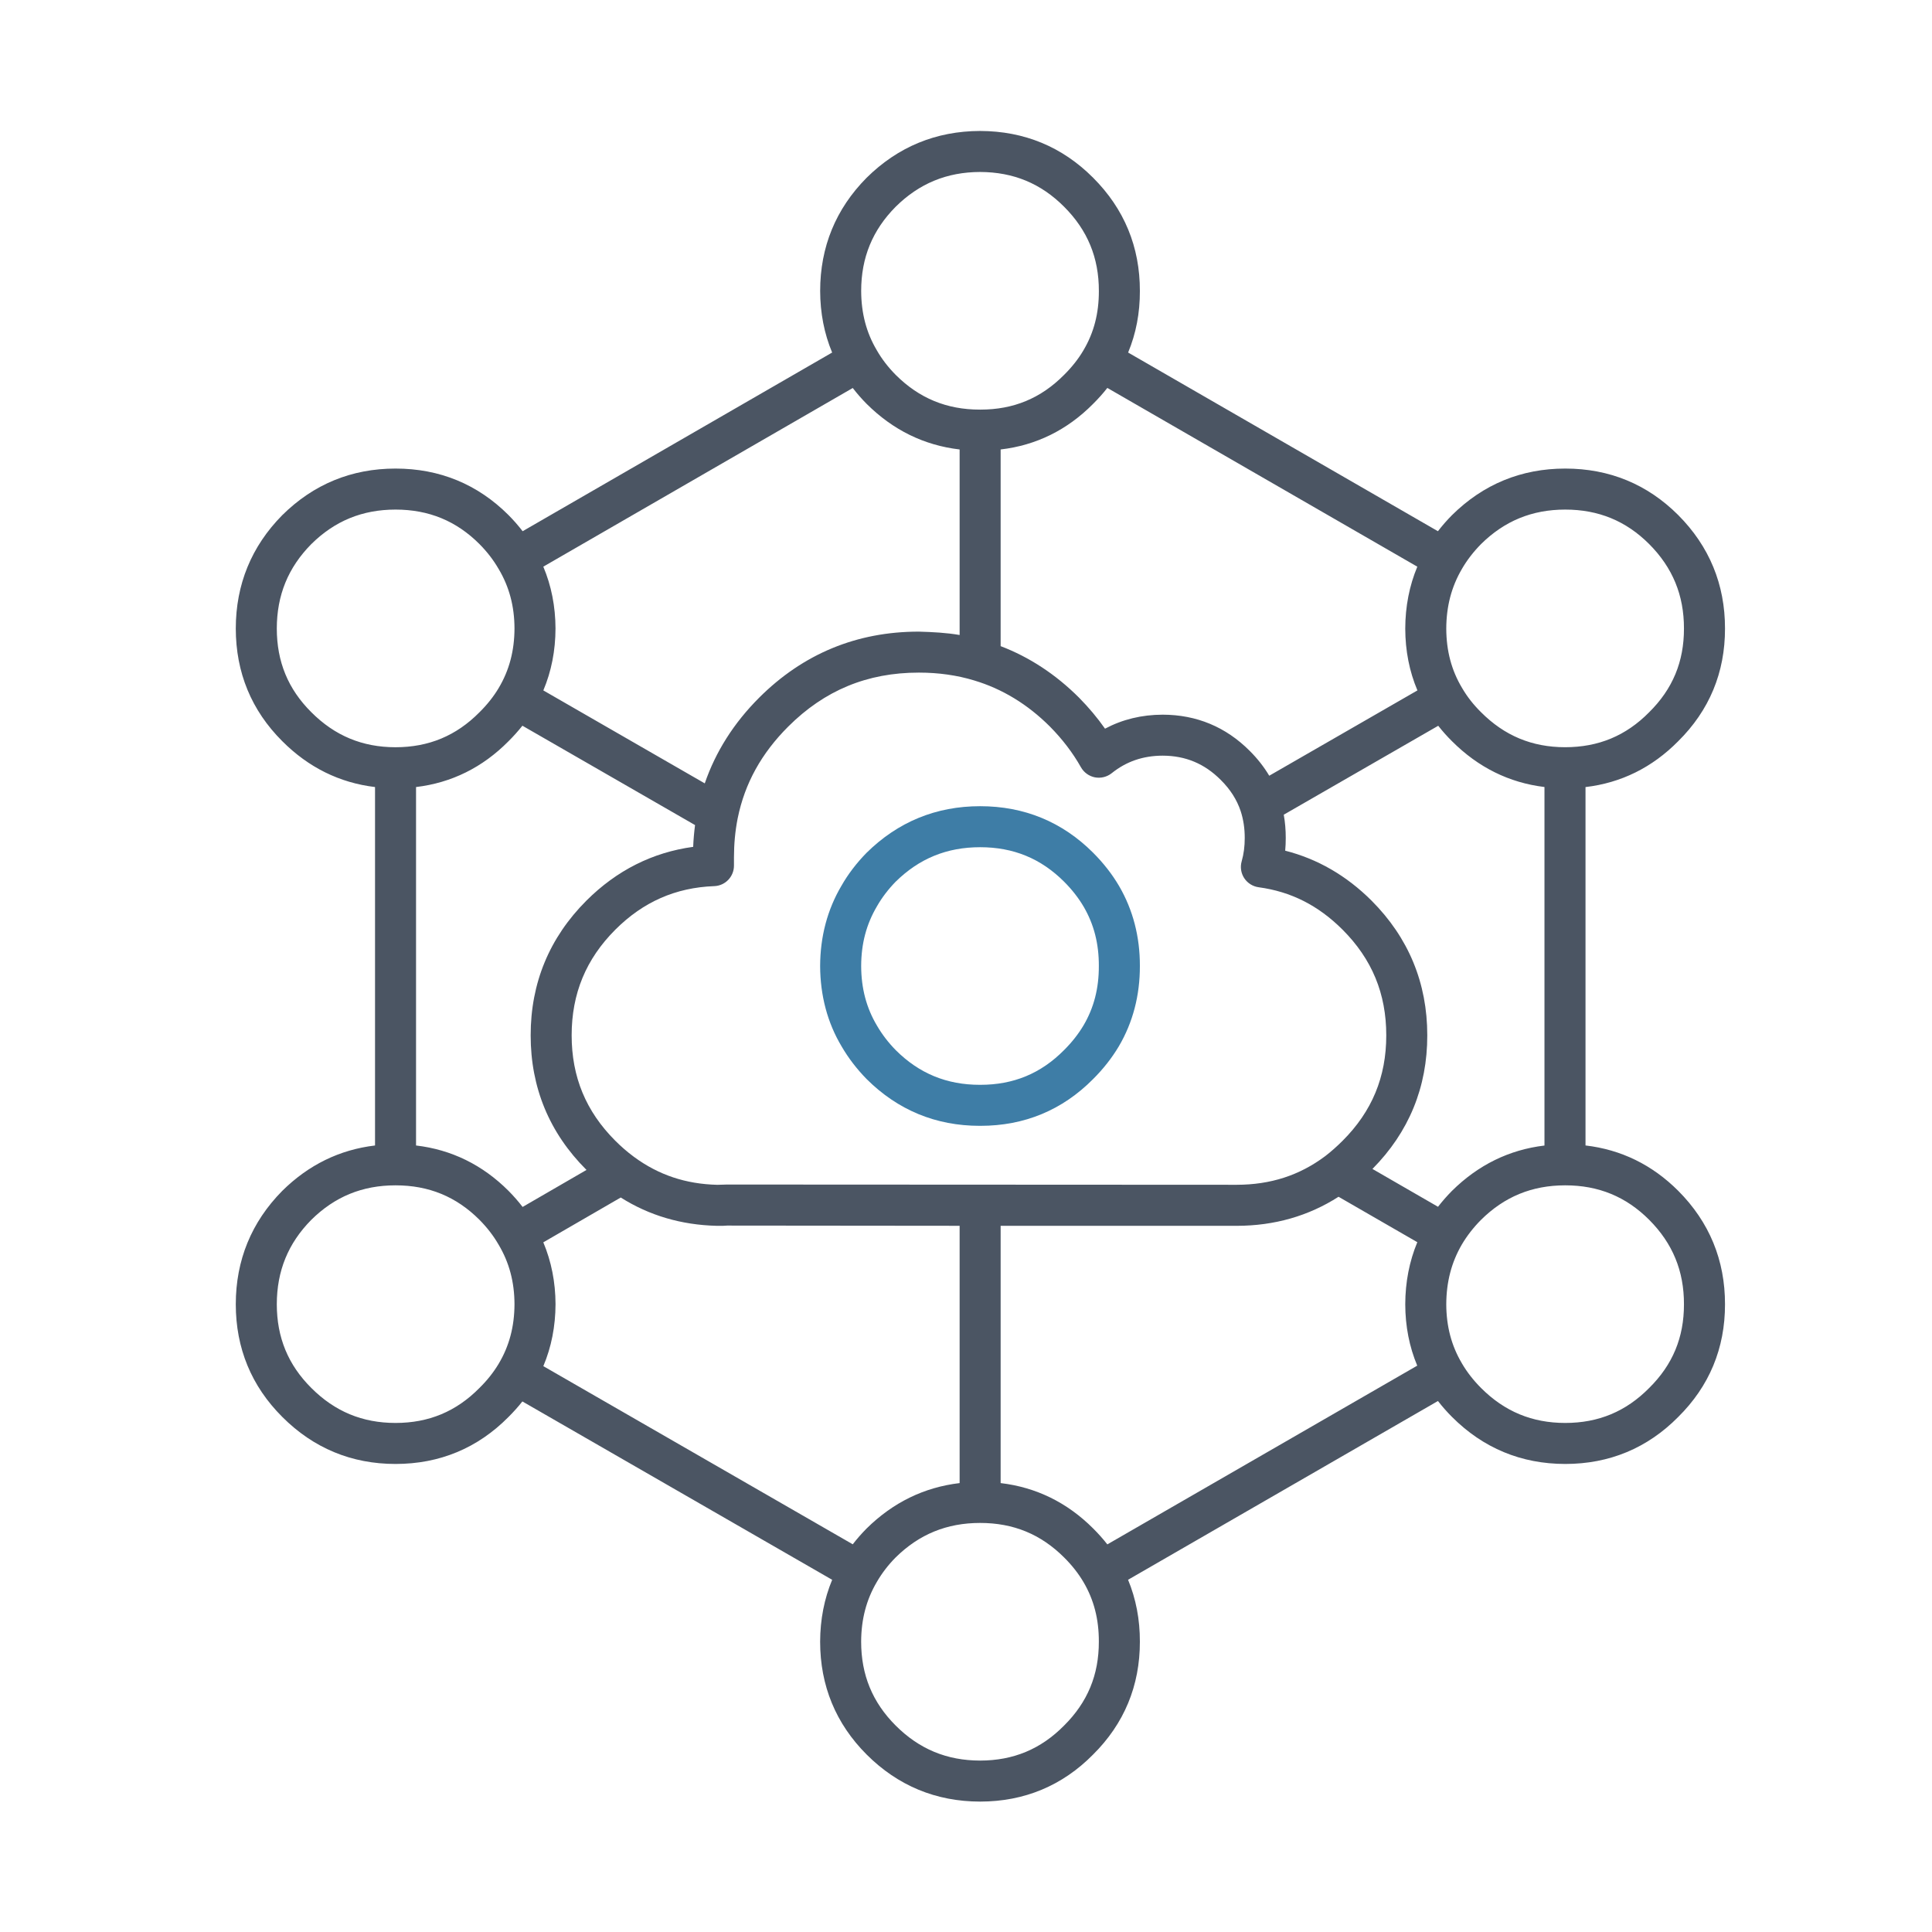<svg width="70" height="70" viewBox="0 0 70 70" fill="none" xmlns="http://www.w3.org/2000/svg">
<path d="M35.512 65.275C33.914 65.274 32.531 64.7 31.401 63.571C30.283 62.453 29.715 61.076 29.715 59.479C29.718 58.678 29.864 57.928 30.151 57.239L18.927 50.777C18.773 50.972 18.603 51.161 18.421 51.342C17.308 52.467 15.93 53.042 14.331 53.042C12.736 53.042 11.356 52.468 10.228 51.338C9.111 50.224 8.543 48.85 8.543 47.256C8.543 45.66 9.11 44.279 10.225 43.149C11.179 42.205 12.306 41.655 13.588 41.503V28.516C12.305 28.363 11.177 27.806 10.228 26.855C9.111 25.741 8.544 24.368 8.543 22.773C8.544 21.178 9.11 19.796 10.226 18.666C11.359 17.544 12.738 16.977 14.331 16.977C15.928 16.977 17.305 17.545 18.424 18.662C18.61 18.85 18.781 19.045 18.936 19.247L30.15 12.773C29.864 12.088 29.718 11.341 29.716 10.543C29.716 8.948 30.282 7.569 31.398 6.442C32.534 5.318 33.915 4.749 35.511 4.745C37.111 4.749 38.488 5.319 39.606 6.44C40.733 7.567 41.303 8.947 41.3 10.542C41.303 11.338 41.16 12.086 40.874 12.773L52.099 19.247C52.253 19.046 52.423 18.852 52.607 18.666C53.741 17.544 55.12 16.977 56.712 16.977C58.309 16.977 59.687 17.545 60.805 18.662C61.932 19.794 62.503 21.177 62.5 22.773C62.503 24.368 61.931 25.742 60.802 26.858C59.863 27.808 58.736 28.366 57.446 28.517V41.502C58.737 41.653 59.863 42.204 60.805 43.145C61.933 44.277 62.503 45.66 62.5 47.257C62.503 48.851 61.931 50.226 60.802 51.342C59.689 52.467 58.311 53.042 56.712 53.042C55.117 53.041 53.737 52.468 52.609 51.338C52.425 51.154 52.255 50.961 52.1 50.761L40.872 57.238C41.158 57.929 41.302 58.68 41.3 59.481C41.302 61.076 40.731 62.454 39.602 63.573C38.489 64.7 37.111 65.274 35.512 65.275ZM31.767 57.321C31.389 57.964 31.204 58.67 31.201 59.481C31.201 60.684 31.611 61.679 32.452 62.52C33.305 63.373 34.306 63.788 35.512 63.789C36.716 63.788 37.71 63.374 38.551 62.523C39.404 61.677 39.816 60.684 39.813 59.48C39.816 58.669 39.634 57.963 39.256 57.321C39.072 57.009 38.837 56.71 38.556 56.431C37.712 55.588 36.718 55.179 35.512 55.179C34.304 55.179 33.302 55.589 32.448 56.432C32.181 56.702 31.952 57.001 31.771 57.314C31.77 57.317 31.768 57.319 31.767 57.321ZM36.255 53.735C37.539 53.887 38.664 54.437 39.605 55.377C39.791 55.562 39.964 55.756 40.121 55.956L51.349 49.48C51.063 48.797 50.917 48.053 50.915 47.259C50.917 46.454 51.064 45.7 51.352 45.007L48.498 43.361C47.409 44.059 46.173 44.412 44.812 44.414H36.255V53.735ZM19.686 49.498L30.897 55.953C31.049 55.755 31.217 55.564 31.398 55.381C32.354 54.437 33.484 53.887 34.769 53.735V44.413L26.345 44.405L26.205 44.413C26.192 44.414 26.179 44.414 26.166 44.414H25.971C24.683 44.383 23.518 44.038 22.491 43.388L19.685 45.012C19.976 45.703 20.125 46.454 20.128 47.253C20.125 48.057 19.977 48.809 19.686 49.498ZM52.965 49.392C52.967 49.394 52.968 49.397 52.969 49.4C53.151 49.712 53.384 50.011 53.66 50.288C54.512 51.141 55.51 51.556 56.712 51.556C57.915 51.556 58.91 51.142 59.751 50.291C60.605 49.448 61.015 48.457 61.013 47.258C61.016 46.05 60.603 45.049 59.753 44.196C58.913 43.356 57.917 42.947 56.712 42.947C56.709 42.946 56.706 42.946 56.704 42.947C55.504 42.949 54.507 43.358 53.658 44.2C53.386 44.474 53.152 44.775 52.967 45.088C52.589 45.736 52.404 46.447 52.401 47.259C52.404 48.058 52.589 48.757 52.965 49.392ZM14.331 42.947C13.127 42.947 12.128 43.357 11.277 44.199C10.44 45.047 10.03 46.049 10.029 47.257C10.03 48.458 10.438 49.45 11.279 50.288C12.131 51.141 13.129 51.556 14.331 51.556C15.534 51.556 16.528 51.142 17.369 50.291C17.652 50.013 17.884 49.719 18.067 49.413L18.068 49.411C18.451 48.77 18.638 48.064 18.641 47.253C18.638 46.45 18.451 45.745 18.068 45.101L18.066 45.098L18.065 45.096L18.064 45.094L18.062 45.091C17.881 44.777 17.648 44.474 17.37 44.194C16.531 43.356 15.536 42.947 14.331 42.947ZM15.074 41.503C16.358 41.654 17.482 42.205 18.423 43.145C18.609 43.333 18.78 43.528 18.935 43.73L21.25 42.389L21.246 42.385C19.906 41.047 19.226 39.407 19.227 37.513C19.226 35.616 19.906 33.974 21.246 32.632C22.343 31.537 23.642 30.883 25.115 30.683C25.126 30.418 25.149 30.154 25.183 29.894L18.928 26.294C18.773 26.489 18.604 26.678 18.421 26.859C17.484 27.806 16.36 28.363 15.074 28.516L15.074 41.503ZM49.726 42.353L52.102 43.724C52.256 43.525 52.424 43.333 52.606 43.149C53.557 42.208 54.681 41.657 55.959 41.505V28.515C54.68 28.36 53.556 27.804 52.609 26.856C52.429 26.678 52.263 26.491 52.11 26.296L46.513 29.518C46.562 29.791 46.586 30.074 46.585 30.363C46.586 30.518 46.578 30.671 46.565 30.822C47.735 31.119 48.785 31.725 49.693 32.631C51.034 33.974 51.714 35.616 51.713 37.513C51.715 39.392 51.046 41.02 49.726 42.353ZM22.979 41.922C23.862 42.571 24.847 42.9 25.99 42.928L26.276 42.92C26.292 42.919 26.32 42.92 26.325 42.918L44.812 42.927C46.031 42.925 47.076 42.589 48.004 41.897C48.011 41.892 48.017 41.886 48.024 41.882C48.231 41.722 48.441 41.536 48.642 41.335C49.71 40.269 50.228 39.019 50.227 37.513C50.228 36.003 49.71 34.75 48.642 33.682C47.765 32.806 46.772 32.304 45.604 32.147C45.391 32.118 45.2 31.998 45.081 31.818C44.963 31.637 44.929 31.415 44.988 31.208C45.063 30.945 45.1 30.661 45.099 30.362C45.1 30.014 45.05 29.688 44.952 29.389C44.812 28.971 44.576 28.602 44.231 28.259C43.642 27.668 42.954 27.381 42.125 27.379C41.415 27.381 40.809 27.589 40.278 28.015C40.107 28.151 39.885 28.205 39.672 28.165C39.458 28.123 39.273 27.99 39.165 27.8C38.872 27.279 38.493 26.782 38.039 26.323C37.233 25.518 36.309 24.956 35.299 24.655L35.294 24.653C34.675 24.465 34.004 24.37 33.3 24.37C33.296 24.37 33.292 24.37 33.289 24.37C31.424 24.37 29.877 25.01 28.558 26.326C27.586 27.298 26.987 28.381 26.73 29.637C26.728 29.648 26.726 29.657 26.724 29.667C26.637 30.111 26.593 30.582 26.593 31.067C26.591 31.169 26.591 31.262 26.593 31.354C26.598 31.758 26.281 32.092 25.878 32.106C24.477 32.159 23.306 32.675 22.296 33.682C21.23 34.749 20.712 36.003 20.712 37.512C20.712 39.019 21.23 40.269 22.296 41.334C22.507 41.544 22.727 41.736 22.952 41.902C22.962 41.909 22.971 41.916 22.979 41.922ZM19.686 25.015L25.535 28.383C25.929 27.235 26.589 26.194 27.508 25.276C29.098 23.689 31.043 22.885 33.288 22.885C33.796 22.899 34.29 22.925 34.769 23.007V16.285C33.482 16.135 32.353 15.581 31.401 14.634C31.218 14.45 31.05 14.257 30.897 14.058L19.685 20.531C19.976 21.221 20.124 21.971 20.127 22.77C20.125 23.575 19.977 24.326 19.686 25.015ZM42.125 25.894C43.354 25.896 44.416 26.338 45.283 27.209C45.561 27.486 45.796 27.786 45.987 28.106L51.356 25.015C51.065 24.328 50.917 23.577 50.915 22.776C50.917 21.973 51.064 21.223 51.352 20.532L40.121 14.055C39.963 14.256 39.79 14.45 39.602 14.636C38.665 15.581 37.541 16.135 36.255 16.285V23.411C37.295 23.807 38.248 24.432 39.093 25.275C39.447 25.633 39.762 26.009 40.037 26.401C40.667 26.066 41.365 25.896 42.125 25.894ZM14.331 18.463C13.127 18.464 12.128 18.874 11.277 19.716C10.44 20.564 10.03 21.566 10.029 22.774C10.03 23.975 10.438 24.967 11.279 25.804C12.131 26.658 13.129 27.073 14.331 27.074C15.534 27.073 16.529 26.659 17.37 25.809C17.653 25.529 17.886 25.235 18.068 24.929C18.451 24.287 18.638 23.581 18.641 22.77C18.639 21.968 18.451 21.262 18.069 20.619C18.067 20.615 18.064 20.612 18.062 20.608C17.881 20.294 17.648 19.991 17.37 19.711C16.531 18.873 15.536 18.464 14.331 18.463ZM52.979 24.935C53.157 25.242 53.386 25.533 53.658 25.802C54.51 26.657 55.505 27.071 56.703 27.073C57.916 27.073 58.91 26.659 59.75 25.808C60.604 24.965 61.015 23.974 61.013 22.774V22.772C61.015 21.567 60.603 20.566 59.752 19.712C58.912 18.873 57.917 18.464 56.711 18.463C55.508 18.464 54.509 18.874 53.658 19.716C53.387 19.991 53.154 20.293 52.971 20.608C52.971 20.608 52.969 20.611 52.968 20.614C52.59 21.259 52.404 21.966 52.401 22.776C52.404 23.584 52.591 24.289 52.974 24.927C52.975 24.93 52.977 24.932 52.979 24.935ZM35.512 14.841C35.517 14.842 35.52 14.841 35.523 14.841C36.723 14.841 37.713 14.43 38.552 13.584C38.837 13.302 39.072 13.004 39.255 12.693L39.257 12.689C39.634 12.053 39.816 11.351 39.814 10.543C39.816 9.338 39.404 8.34 38.554 7.49C37.712 6.646 36.717 6.235 35.511 6.231C34.307 6.234 33.304 6.647 32.45 7.493C31.612 8.339 31.202 9.337 31.202 10.541C31.205 11.348 31.389 12.052 31.767 12.688C31.769 12.692 31.771 12.696 31.773 12.699C31.952 13.011 32.182 13.309 32.455 13.584C33.302 14.429 34.3 14.841 35.501 14.841C35.505 14.841 35.508 14.842 35.512 14.841Z" fill="#4B5563"/>
<path fill-rule="evenodd" clip-rule="evenodd" d="M35.523 40.791H35.498C33.909 40.791 32.53 40.222 31.401 39.098C31.039 38.728 30.736 38.332 30.493 37.913C29.982 37.059 29.719 36.075 29.715 34.999C29.719 33.93 29.979 32.954 30.488 32.092C30.725 31.675 31.033 31.271 31.395 30.901C32.535 29.776 33.917 29.21 35.512 29.21C37.11 29.21 38.486 29.777 39.605 30.895C39.979 31.269 40.296 31.675 40.547 32.103C41.05 32.966 41.303 33.94 41.3 34.998C41.303 36.065 41.046 37.045 40.538 37.909C40.286 38.332 39.973 38.731 39.604 39.098C38.491 40.221 37.117 40.791 35.523 40.791ZM32.448 31.949C33.303 31.106 34.305 30.696 35.512 30.696C36.718 30.696 37.713 31.105 38.554 31.945C38.839 32.23 39.078 32.536 39.264 32.853C39.636 33.492 39.816 34.192 39.813 34.998C39.816 35.809 39.634 36.515 39.258 37.152C39.072 37.465 38.835 37.766 38.552 38.048C37.713 38.894 36.723 39.305 35.52 39.305H35.501C34.3 39.305 33.302 38.893 32.457 38.051C32.188 37.777 31.96 37.48 31.774 37.16C31.392 36.519 31.204 35.811 31.202 34.999C31.204 34.191 31.39 33.487 31.773 32.838C31.953 32.522 32.184 32.22 32.448 31.949Z" fill="#3E7DA6"/>
</svg>
